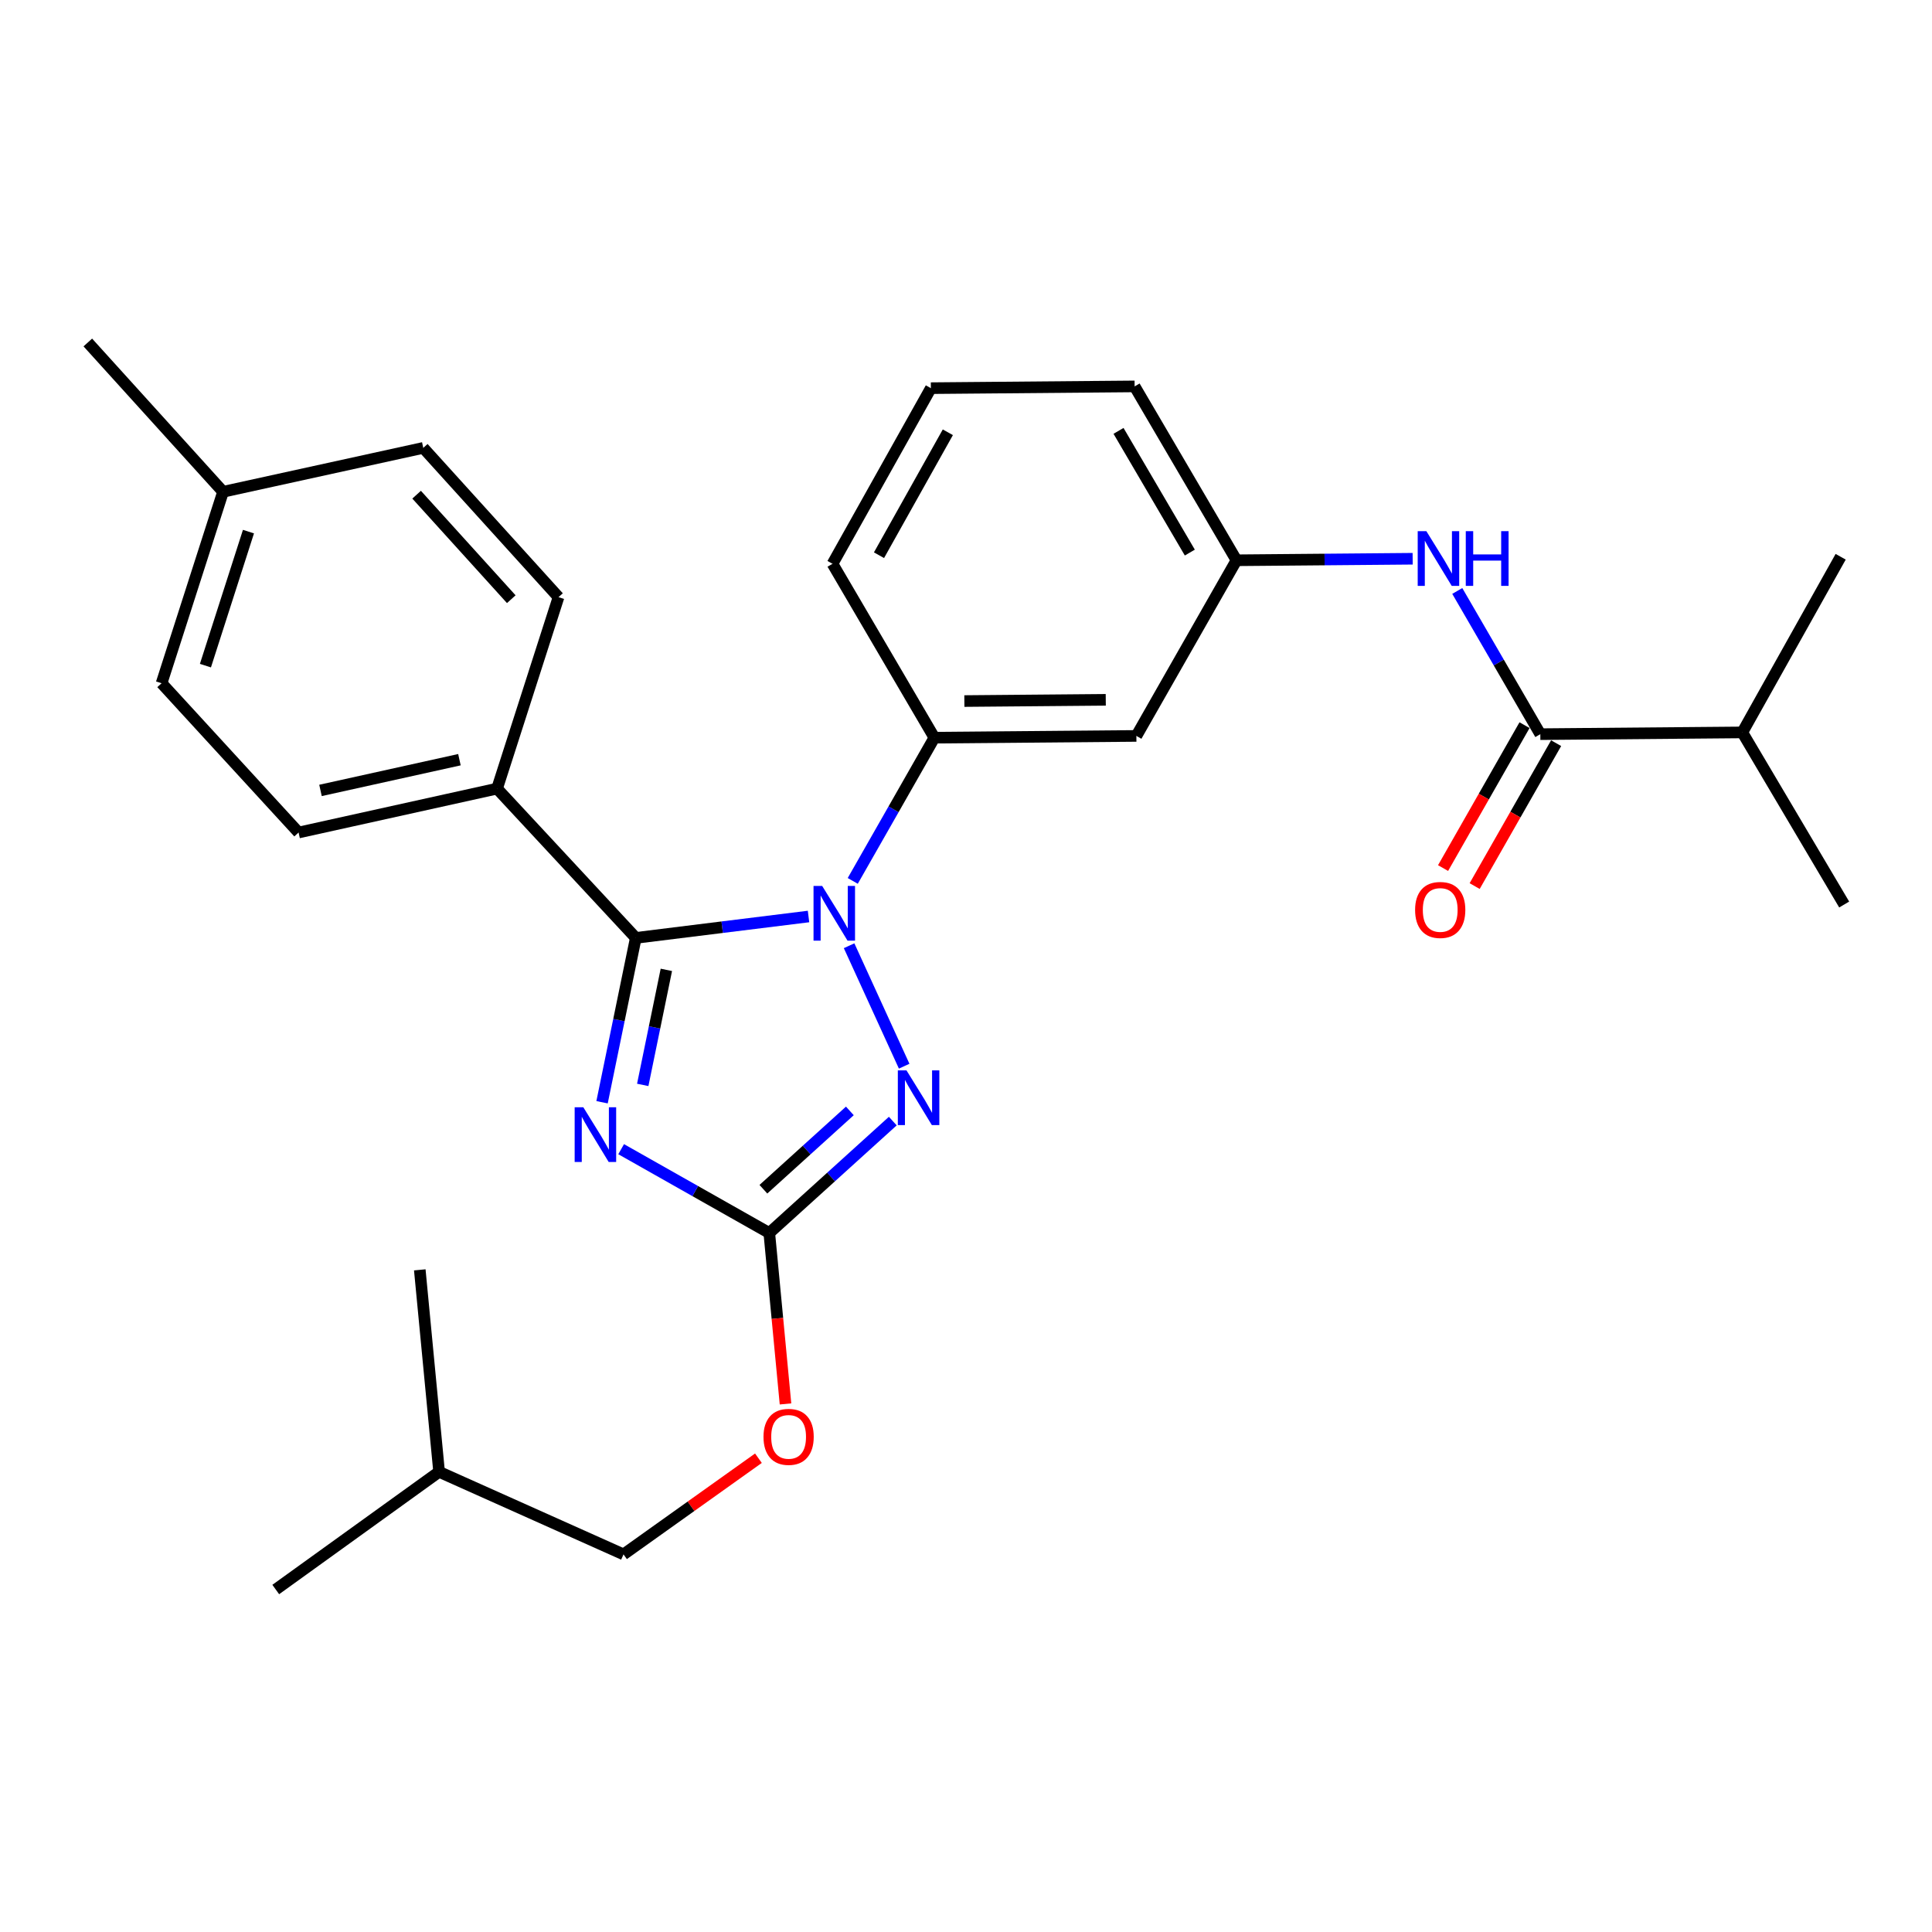 <?xml version='1.0' encoding='iso-8859-1'?>
<svg version='1.1' baseProfile='full'
              xmlns='http://www.w3.org/2000/svg'
                      xmlns:rdkit='http://www.rdkit.org/xml'
                      xmlns:xlink='http://www.w3.org/1999/xlink'
                  xml:space='preserve'
width='1000px' height='1000px' viewBox='0 0 1000 1000'>
<!-- END OF HEADER -->
<rect style='opacity:1.0;fill:#FFFFFF;stroke:none' width='1000' height='1000' x='0' y='0'> </rect>
<path class='bond-0' d='M 901.82,379.093 L 954.545,468.179' style='fill:none;fill-rule:evenodd;stroke:#000000;stroke-width:6px;stroke-linecap:butt;stroke-linejoin:miter;stroke-opacity:1' />
<path class='bond-1' d='M 901.82,379.093 L 952.726,288.178' style='fill:none;fill-rule:evenodd;stroke:#000000;stroke-width:6px;stroke-linecap:butt;stroke-linejoin:miter;stroke-opacity:1' />
<path class='bond-2' d='M 901.82,379.093 L 797.268,380.003' style='fill:none;fill-rule:evenodd;stroke:#000000;stroke-width:6px;stroke-linecap:butt;stroke-linejoin:miter;stroke-opacity:1' />
<path class='bond-3' d='M 754.279,305.875 L 775.773,342.939' style='fill:none;fill-rule:evenodd;stroke:#0000FF;stroke-width:6px;stroke-linecap:butt;stroke-linejoin:miter;stroke-opacity:1' />
<path class='bond-3' d='M 775.773,342.939 L 797.268,380.003' style='fill:none;fill-rule:evenodd;stroke:#000000;stroke-width:6px;stroke-linecap:butt;stroke-linejoin:miter;stroke-opacity:1' />
<path class='bond-4' d='M 731.189,289.204 L 685.595,289.601' style='fill:none;fill-rule:evenodd;stroke:#0000FF;stroke-width:6px;stroke-linecap:butt;stroke-linejoin:miter;stroke-opacity:1' />
<path class='bond-4' d='M 685.595,289.601 L 640.002,289.997' style='fill:none;fill-rule:evenodd;stroke:#000000;stroke-width:6px;stroke-linecap:butt;stroke-linejoin:miter;stroke-opacity:1' />
<path class='bond-5' d='M 789.092,375.342 L 768.011,412.327' style='fill:none;fill-rule:evenodd;stroke:#000000;stroke-width:6px;stroke-linecap:butt;stroke-linejoin:miter;stroke-opacity:1' />
<path class='bond-5' d='M 768.011,412.327 L 746.93,449.311' style='fill:none;fill-rule:evenodd;stroke:#FF0000;stroke-width:6px;stroke-linecap:butt;stroke-linejoin:miter;stroke-opacity:1' />
<path class='bond-5' d='M 805.445,384.664 L 784.364,421.648' style='fill:none;fill-rule:evenodd;stroke:#000000;stroke-width:6px;stroke-linecap:butt;stroke-linejoin:miter;stroke-opacity:1' />
<path class='bond-5' d='M 784.364,421.648 L 763.283,458.633' style='fill:none;fill-rule:evenodd;stroke:#FF0000;stroke-width:6px;stroke-linecap:butt;stroke-linejoin:miter;stroke-opacity:1' />
<path class='bond-6' d='M 439.492,489.511 L 467.995,551.859' style='fill:none;fill-rule:evenodd;stroke:#0000FF;stroke-width:6px;stroke-linecap:butt;stroke-linejoin:miter;stroke-opacity:1' />
<path class='bond-7' d='M 418.491,474.379 L 373.789,479.916' style='fill:none;fill-rule:evenodd;stroke:#0000FF;stroke-width:6px;stroke-linecap:butt;stroke-linejoin:miter;stroke-opacity:1' />
<path class='bond-7' d='M 373.789,479.916 L 329.087,485.454' style='fill:none;fill-rule:evenodd;stroke:#000000;stroke-width:6px;stroke-linecap:butt;stroke-linejoin:miter;stroke-opacity:1' />
<path class='bond-8' d='M 441.381,455.952 L 462.508,418.887' style='fill:none;fill-rule:evenodd;stroke:#0000FF;stroke-width:6px;stroke-linecap:butt;stroke-linejoin:miter;stroke-opacity:1' />
<path class='bond-8' d='M 462.508,418.887 L 483.634,381.823' style='fill:none;fill-rule:evenodd;stroke:#000000;stroke-width:6px;stroke-linecap:butt;stroke-linejoin:miter;stroke-opacity:1' />
<path class='bond-9' d='M 462.11,580.271 L 430.144,609.227' style='fill:none;fill-rule:evenodd;stroke:#0000FF;stroke-width:6px;stroke-linecap:butt;stroke-linejoin:miter;stroke-opacity:1' />
<path class='bond-9' d='M 430.144,609.227 L 398.178,638.182' style='fill:none;fill-rule:evenodd;stroke:#000000;stroke-width:6px;stroke-linecap:butt;stroke-linejoin:miter;stroke-opacity:1' />
<path class='bond-9' d='M 439.883,575.007 L 417.507,595.276' style='fill:none;fill-rule:evenodd;stroke:#0000FF;stroke-width:6px;stroke-linecap:butt;stroke-linejoin:miter;stroke-opacity:1' />
<path class='bond-9' d='M 417.507,595.276 L 395.131,615.545' style='fill:none;fill-rule:evenodd;stroke:#000000;stroke-width:6px;stroke-linecap:butt;stroke-linejoin:miter;stroke-opacity:1' />
<path class='bond-10' d='M 398.178,638.182 L 359.843,616.498' style='fill:none;fill-rule:evenodd;stroke:#000000;stroke-width:6px;stroke-linecap:butt;stroke-linejoin:miter;stroke-opacity:1' />
<path class='bond-10' d='M 359.843,616.498 L 321.507,594.813' style='fill:none;fill-rule:evenodd;stroke:#0000FF;stroke-width:6px;stroke-linecap:butt;stroke-linejoin:miter;stroke-opacity:1' />
<path class='bond-11' d='M 398.178,638.182 L 402.376,682.424' style='fill:none;fill-rule:evenodd;stroke:#000000;stroke-width:6px;stroke-linecap:butt;stroke-linejoin:miter;stroke-opacity:1' />
<path class='bond-11' d='M 402.376,682.424 L 406.575,726.665' style='fill:none;fill-rule:evenodd;stroke:#FF0000;stroke-width:6px;stroke-linecap:butt;stroke-linejoin:miter;stroke-opacity:1' />
<path class='bond-12' d='M 311.623,570.518 L 320.355,527.986' style='fill:none;fill-rule:evenodd;stroke:#0000FF;stroke-width:6px;stroke-linecap:butt;stroke-linejoin:miter;stroke-opacity:1' />
<path class='bond-12' d='M 320.355,527.986 L 329.087,485.454' style='fill:none;fill-rule:evenodd;stroke:#000000;stroke-width:6px;stroke-linecap:butt;stroke-linejoin:miter;stroke-opacity:1' />
<path class='bond-12' d='M 332.681,561.543 L 338.793,531.771' style='fill:none;fill-rule:evenodd;stroke:#0000FF;stroke-width:6px;stroke-linecap:butt;stroke-linejoin:miter;stroke-opacity:1' />
<path class='bond-12' d='M 338.793,531.771 L 344.906,501.999' style='fill:none;fill-rule:evenodd;stroke:#000000;stroke-width:6px;stroke-linecap:butt;stroke-linejoin:miter;stroke-opacity:1' />
<path class='bond-13' d='M 329.087,485.454 L 257.277,408.185' style='fill:none;fill-rule:evenodd;stroke:#000000;stroke-width:6px;stroke-linecap:butt;stroke-linejoin:miter;stroke-opacity:1' />
<path class='bond-14' d='M 481.815,200.912 L 430.909,291.817' style='fill:none;fill-rule:evenodd;stroke:#000000;stroke-width:6px;stroke-linecap:butt;stroke-linejoin:miter;stroke-opacity:1' />
<path class='bond-14' d='M 490.602,223.745 L 454.968,287.378' style='fill:none;fill-rule:evenodd;stroke:#000000;stroke-width:6px;stroke-linecap:butt;stroke-linejoin:miter;stroke-opacity:1' />
<path class='bond-15' d='M 481.815,200.912 L 587.276,200.002' style='fill:none;fill-rule:evenodd;stroke:#000000;stroke-width:6px;stroke-linecap:butt;stroke-linejoin:miter;stroke-opacity:1' />
<path class='bond-16' d='M 392.562,754.77 L 357.645,779.658' style='fill:none;fill-rule:evenodd;stroke:#FF0000;stroke-width:6px;stroke-linecap:butt;stroke-linejoin:miter;stroke-opacity:1' />
<path class='bond-16' d='M 357.645,779.658 L 322.729,804.547' style='fill:none;fill-rule:evenodd;stroke:#000000;stroke-width:6px;stroke-linecap:butt;stroke-linejoin:miter;stroke-opacity:1' />
<path class='bond-17' d='M 430.909,291.817 L 483.634,381.823' style='fill:none;fill-rule:evenodd;stroke:#000000;stroke-width:6px;stroke-linecap:butt;stroke-linejoin:miter;stroke-opacity:1' />
<path class='bond-18' d='M 587.276,200.002 L 640.002,289.997' style='fill:none;fill-rule:evenodd;stroke:#000000;stroke-width:6px;stroke-linecap:butt;stroke-linejoin:miter;stroke-opacity:1' />
<path class='bond-18' d='M 578.944,223.017 L 615.852,286.013' style='fill:none;fill-rule:evenodd;stroke:#000000;stroke-width:6px;stroke-linecap:butt;stroke-linejoin:miter;stroke-opacity:1' />
<path class='bond-19' d='M 142.728,822.732 L 227.275,761.818' style='fill:none;fill-rule:evenodd;stroke:#000000;stroke-width:6px;stroke-linecap:butt;stroke-linejoin:miter;stroke-opacity:1' />
<path class='bond-20' d='M 227.275,761.818 L 322.729,804.547' style='fill:none;fill-rule:evenodd;stroke:#000000;stroke-width:6px;stroke-linecap:butt;stroke-linejoin:miter;stroke-opacity:1' />
<path class='bond-21' d='M 227.275,761.818 L 217.278,657.277' style='fill:none;fill-rule:evenodd;stroke:#000000;stroke-width:6px;stroke-linecap:butt;stroke-linejoin:miter;stroke-opacity:1' />
<path class='bond-22' d='M 257.277,408.185 L 154.545,430.909' style='fill:none;fill-rule:evenodd;stroke:#000000;stroke-width:6px;stroke-linecap:butt;stroke-linejoin:miter;stroke-opacity:1' />
<path class='bond-22' d='M 237.802,393.215 L 165.889,409.122' style='fill:none;fill-rule:evenodd;stroke:#000000;stroke-width:6px;stroke-linecap:butt;stroke-linejoin:miter;stroke-opacity:1' />
<path class='bond-23' d='M 257.277,408.185 L 289.088,309.092' style='fill:none;fill-rule:evenodd;stroke:#000000;stroke-width:6px;stroke-linecap:butt;stroke-linejoin:miter;stroke-opacity:1' />
<path class='bond-24' d='M 154.545,430.909 L 83.634,353.64' style='fill:none;fill-rule:evenodd;stroke:#000000;stroke-width:6px;stroke-linecap:butt;stroke-linejoin:miter;stroke-opacity:1' />
<path class='bond-25' d='M 289.088,309.092 L 219.087,231.824' style='fill:none;fill-rule:evenodd;stroke:#000000;stroke-width:6px;stroke-linecap:butt;stroke-linejoin:miter;stroke-opacity:1' />
<path class='bond-25' d='M 264.638,310.14 L 215.637,256.052' style='fill:none;fill-rule:evenodd;stroke:#000000;stroke-width:6px;stroke-linecap:butt;stroke-linejoin:miter;stroke-opacity:1' />
<path class='bond-26' d='M 219.087,231.824 L 115.455,254.547' style='fill:none;fill-rule:evenodd;stroke:#000000;stroke-width:6px;stroke-linecap:butt;stroke-linejoin:miter;stroke-opacity:1' />
<path class='bond-27' d='M 83.634,353.64 L 115.455,254.547' style='fill:none;fill-rule:evenodd;stroke:#000000;stroke-width:6px;stroke-linecap:butt;stroke-linejoin:miter;stroke-opacity:1' />
<path class='bond-27' d='M 106.329,344.531 L 128.604,275.166' style='fill:none;fill-rule:evenodd;stroke:#000000;stroke-width:6px;stroke-linecap:butt;stroke-linejoin:miter;stroke-opacity:1' />
<path class='bond-28' d='M 115.455,254.547 L 45.455,177.268' style='fill:none;fill-rule:evenodd;stroke:#000000;stroke-width:6px;stroke-linecap:butt;stroke-linejoin:miter;stroke-opacity:1' />
<path class='bond-29' d='M 588.186,380.913 L 640.002,289.997' style='fill:none;fill-rule:evenodd;stroke:#000000;stroke-width:6px;stroke-linecap:butt;stroke-linejoin:miter;stroke-opacity:1' />
<path class='bond-30' d='M 588.186,380.913 L 483.634,381.823' style='fill:none;fill-rule:evenodd;stroke:#000000;stroke-width:6px;stroke-linecap:butt;stroke-linejoin:miter;stroke-opacity:1' />
<path class='bond-30' d='M 572.339,362.227 L 499.153,362.864' style='fill:none;fill-rule:evenodd;stroke:#000000;stroke-width:6px;stroke-linecap:butt;stroke-linejoin:miter;stroke-opacity:1' />
<path  class='atom-1' d='M 738.283 274.928
L 747.563 289.928
Q 748.483 291.408, 749.963 294.088
Q 751.443 296.768, 751.523 296.928
L 751.523 274.928
L 755.283 274.928
L 755.283 303.248
L 751.403 303.248
L 741.443 286.848
Q 740.283 284.928, 739.043 282.728
Q 737.843 280.528, 737.483 279.848
L 737.483 303.248
L 733.803 303.248
L 733.803 274.928
L 738.283 274.928
' fill='#0000FF'/>
<path  class='atom-1' d='M 758.683 274.928
L 762.523 274.928
L 762.523 286.968
L 777.003 286.968
L 777.003 274.928
L 780.843 274.928
L 780.843 303.248
L 777.003 303.248
L 777.003 290.168
L 762.523 290.168
L 762.523 303.248
L 758.683 303.248
L 758.683 274.928
' fill='#0000FF'/>
<path  class='atom-3' d='M 732.453 470.988
Q 732.453 464.188, 735.813 460.388
Q 739.173 456.588, 745.453 456.588
Q 751.733 456.588, 755.093 460.388
Q 758.453 464.188, 758.453 470.988
Q 758.453 477.868, 755.053 481.788
Q 751.653 485.668, 745.453 485.668
Q 739.213 485.668, 735.813 481.788
Q 732.453 477.908, 732.453 470.988
M 745.453 482.468
Q 749.773 482.468, 752.093 479.588
Q 754.453 476.668, 754.453 470.988
Q 754.453 465.428, 752.093 462.628
Q 749.773 459.788, 745.453 459.788
Q 741.133 459.788, 738.773 462.588
Q 736.453 465.388, 736.453 470.988
Q 736.453 476.708, 738.773 479.588
Q 741.133 482.468, 745.453 482.468
' fill='#FF0000'/>
<path  class='atom-5' d='M 425.559 458.567
L 434.839 473.567
Q 435.759 475.047, 437.239 477.727
Q 438.719 480.407, 438.799 480.567
L 438.799 458.567
L 442.559 458.567
L 442.559 486.887
L 438.679 486.887
L 428.719 470.487
Q 427.559 468.567, 426.319 466.367
Q 425.119 464.167, 424.759 463.487
L 424.759 486.887
L 421.079 486.887
L 421.079 458.567
L 425.559 458.567
' fill='#0000FF'/>
<path  class='atom-6' d='M 469.197 554.021
L 478.477 569.021
Q 479.397 570.501, 480.877 573.181
Q 482.357 575.861, 482.437 576.021
L 482.437 554.021
L 486.197 554.021
L 486.197 582.341
L 482.317 582.341
L 472.357 565.941
Q 471.197 564.021, 469.957 561.821
Q 468.757 559.621, 468.397 558.941
L 468.397 582.341
L 464.717 582.341
L 464.717 554.021
L 469.197 554.021
' fill='#0000FF'/>
<path  class='atom-8' d='M 301.923 573.116
L 311.203 588.116
Q 312.123 589.596, 313.603 592.276
Q 315.083 594.956, 315.163 595.116
L 315.163 573.116
L 318.923 573.116
L 318.923 601.436
L 315.043 601.436
L 305.083 585.036
Q 303.923 583.116, 302.683 580.916
Q 301.483 578.716, 301.123 578.036
L 301.123 601.436
L 297.443 601.436
L 297.443 573.116
L 301.923 573.116
' fill='#0000FF'/>
<path  class='atom-11' d='M 395.185 743.713
Q 395.185 736.913, 398.545 733.113
Q 401.905 729.313, 408.185 729.313
Q 414.465 729.313, 417.825 733.113
Q 421.185 736.913, 421.185 743.713
Q 421.185 750.593, 417.785 754.513
Q 414.385 758.393, 408.185 758.393
Q 401.945 758.393, 398.545 754.513
Q 395.185 750.633, 395.185 743.713
M 408.185 755.193
Q 412.505 755.193, 414.825 752.313
Q 417.185 749.393, 417.185 743.713
Q 417.185 738.153, 414.825 735.353
Q 412.505 732.513, 408.185 732.513
Q 403.865 732.513, 401.505 735.313
Q 399.185 738.113, 399.185 743.713
Q 399.185 749.433, 401.505 752.313
Q 403.865 755.193, 408.185 755.193
' fill='#FF0000'/>
</svg>
